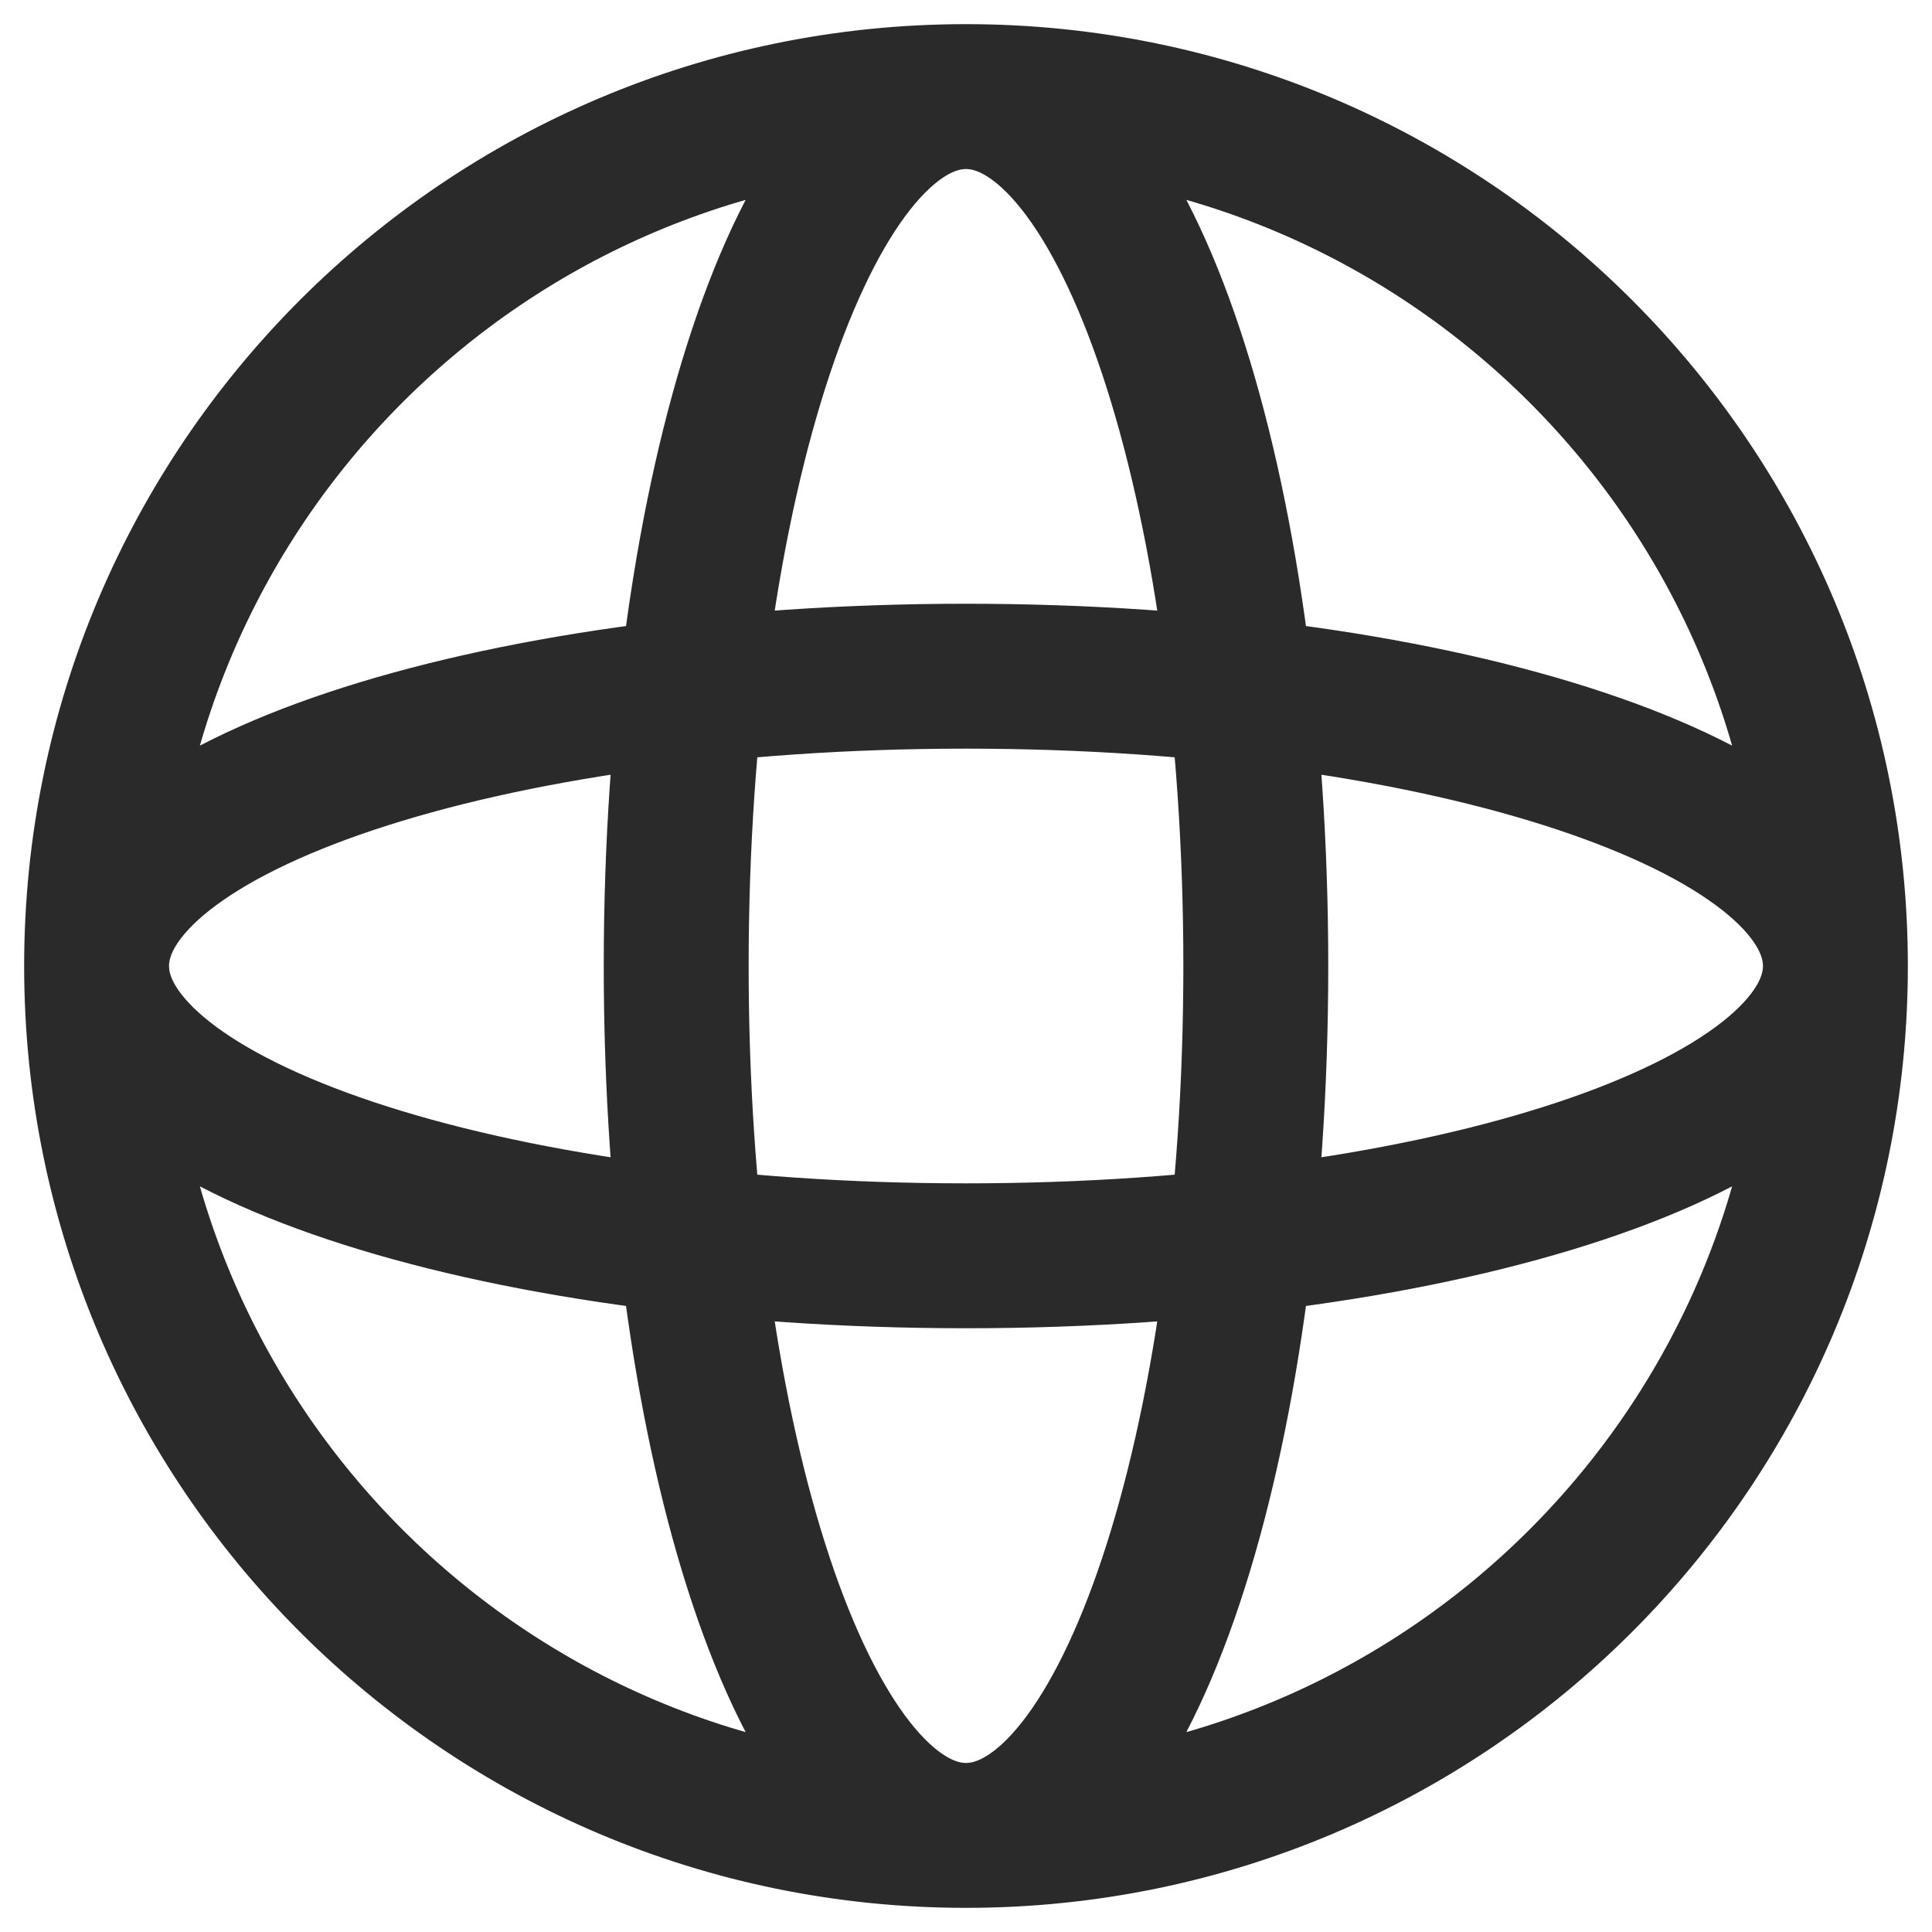 <svg width="20" height="20" viewBox="0 0 20 20" fill="none" xmlns="http://www.w3.org/2000/svg">
<path id="Icon" d="M19 10C19 14.971 14.971 19 10 19M19 10C19 5.029 14.971 1 10 1M19 10C19 11.657 14.971 13 10 13C5.029 13 1 11.657 1 10M19 10C19 8.343 14.971 7 10 7C5.029 7 1 8.343 1 10M10 19C5.029 19 1 14.971 1 10M10 19C8.343 19 7 14.971 7 10C7 5.029 8.343 1 10 1M10 19C11.657 19 13 14.971 13 10C13 5.029 11.657 1 10 1M1 10C1 5.029 5.029 1 10 1" stroke="#2A2A2A" stroke-width="1.5" stroke-linecap="round" stroke-linejoin="round"/>
</svg>
